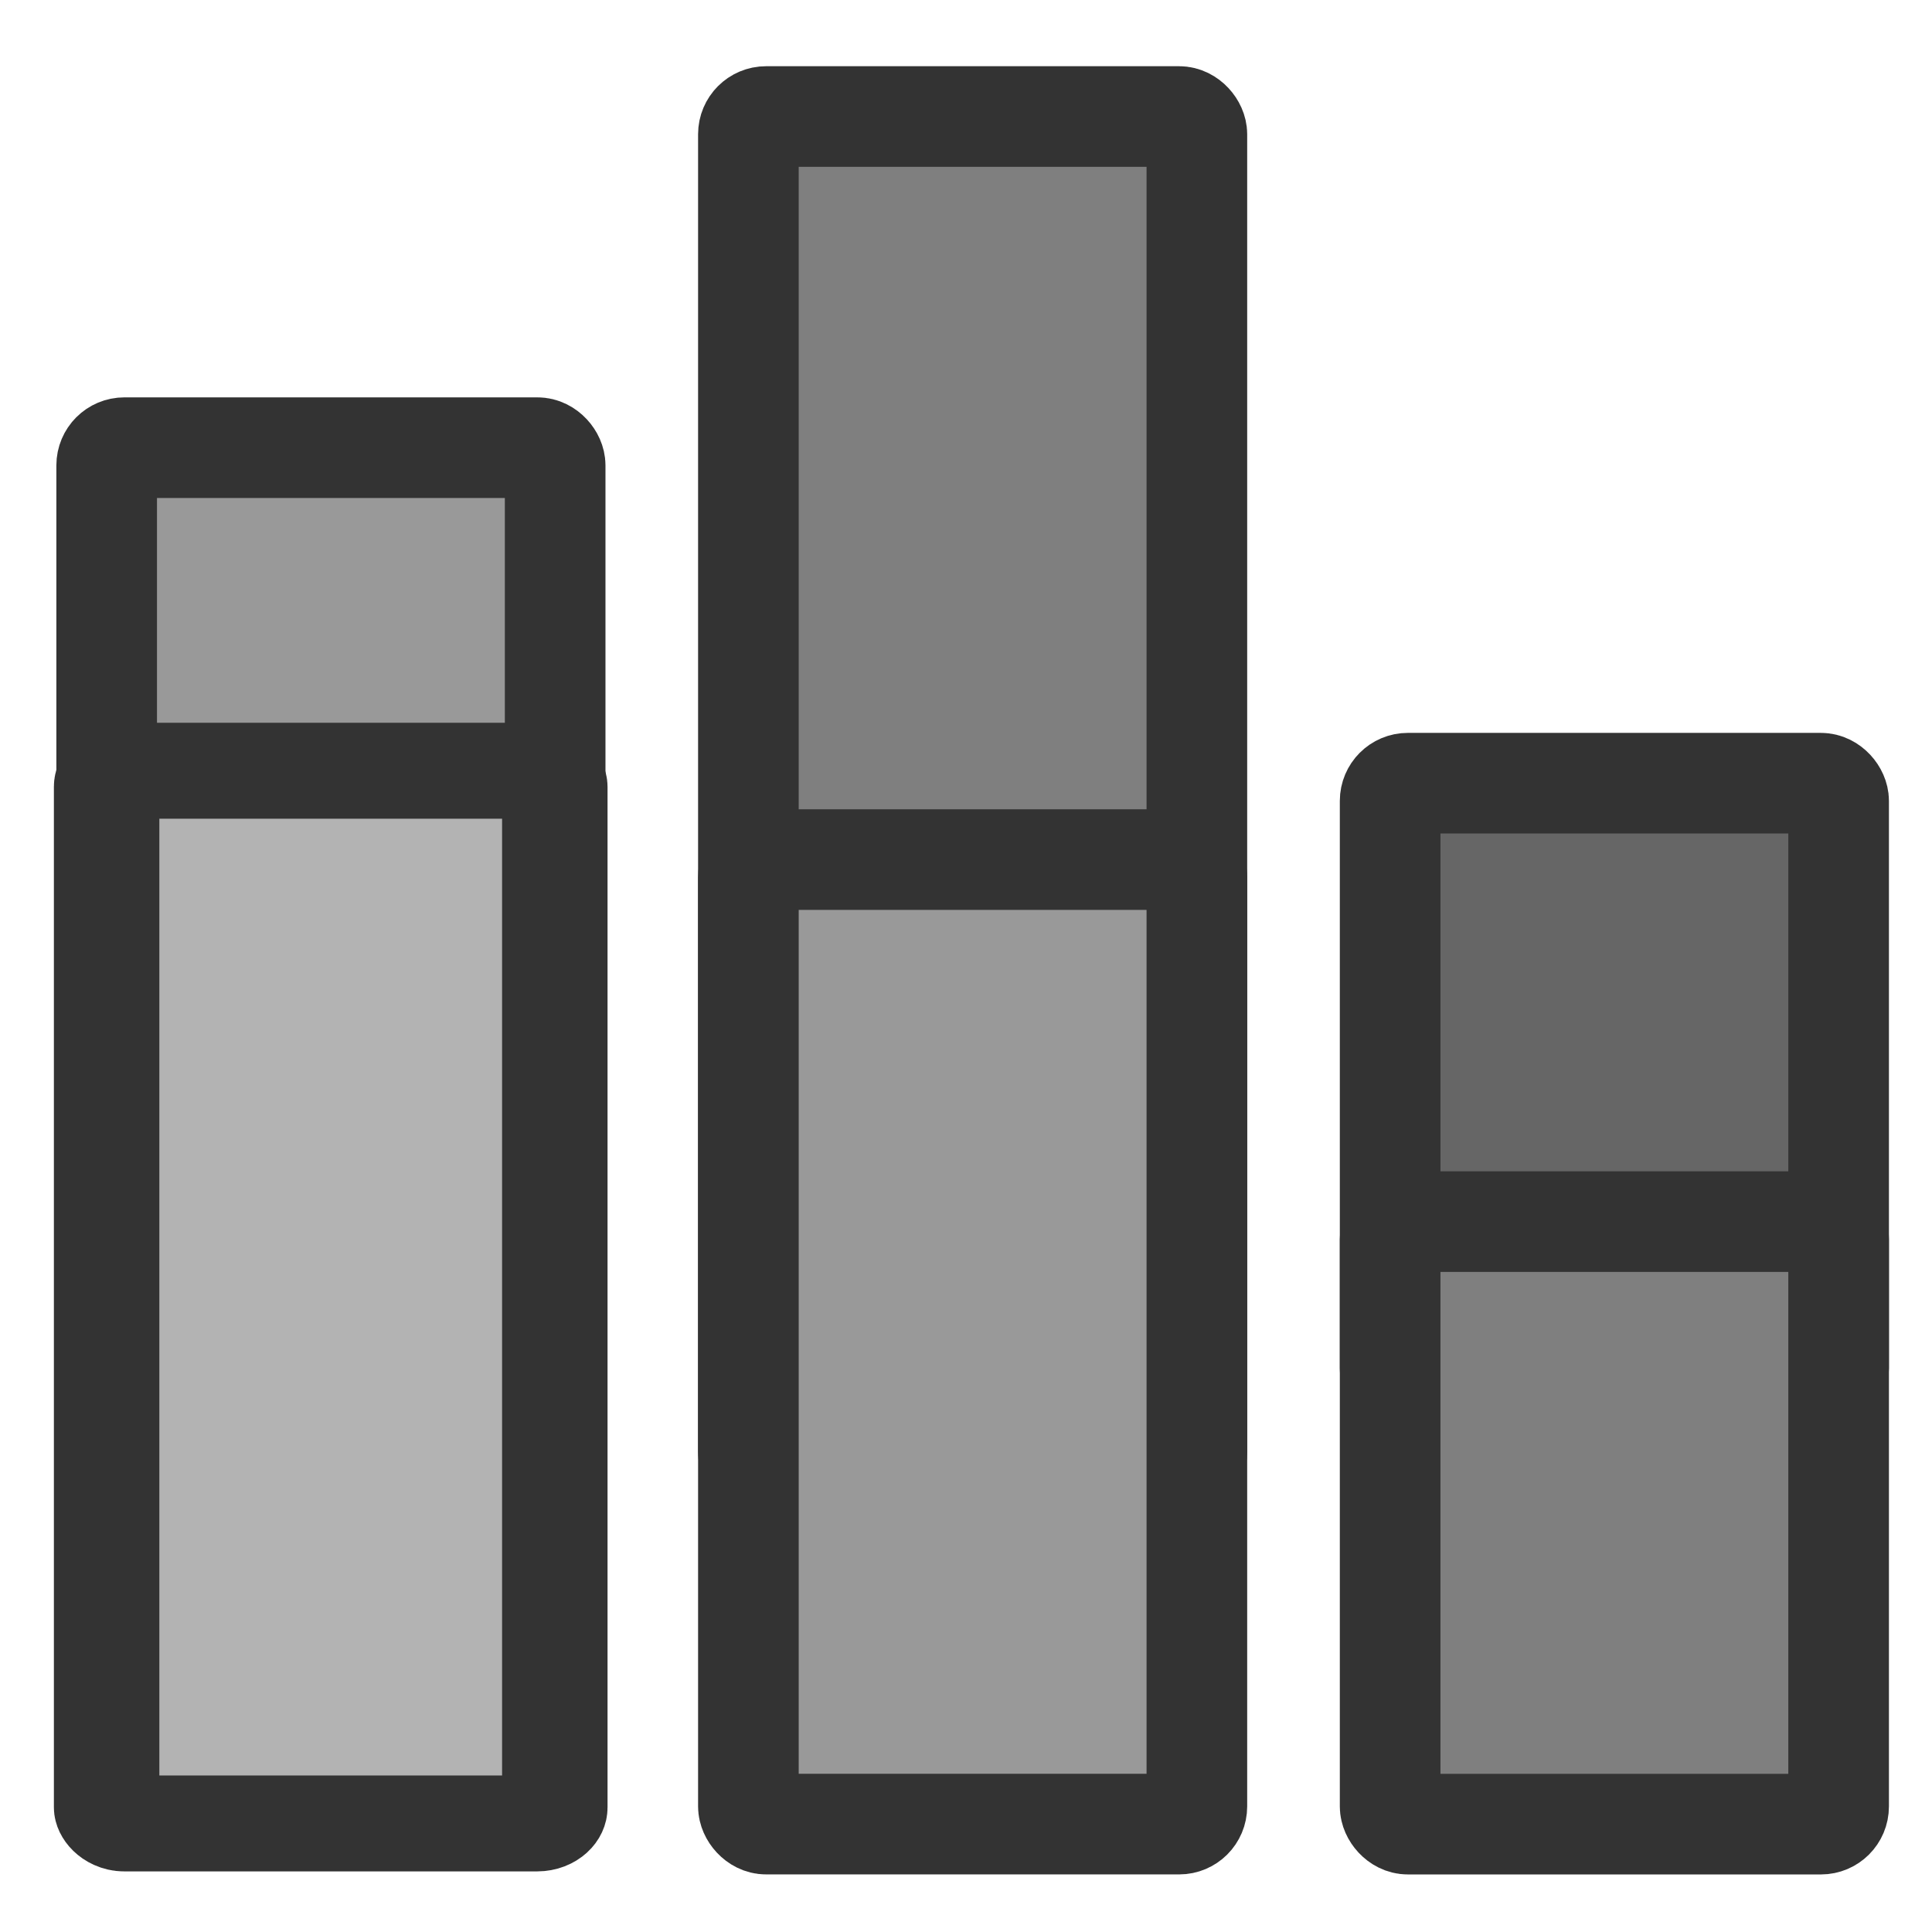<?xml version="1.0" encoding="UTF-8" standalone="no"?>
<!DOCTYPE svg PUBLIC "-//W3C//DTD SVG 20010904//EN"
"http://www.w3.org/TR/2001/REC-SVG-20010904/DTD/svg10.dtd">
<!-- Created with Inkscape (http://www.inkscape.org/) -->
<svg
   version="1.0"
   x="0"
   y="0"
   width="60"
   height="60"
   id="svg1"
   sodipodi:version="0.32"
   inkscape:version="0.38.1"
   sodipodi:docname="ktimemon.svg"
   sodipodi:docbase="/home/danny/flat/scalable/apps"
   xmlns="http://www.w3.org/2000/svg"
   xmlns:inkscape="http://www.inkscape.org/namespaces/inkscape"
   xmlns:sodipodi="http://sodipodi.sourceforge.net/DTD/sodipodi-0.dtd"
   xmlns:xlink="http://www.w3.org/1999/xlink">
  <sodipodi:namedview
     id="base"
     pagecolor="#ffffff"
     bordercolor="#666666"
     borderopacity="1.0"
     inkscape:pageopacity="0.0"
     inkscape:pageshadow="2"
     inkscape:zoom="6.9465337"
     inkscape:cx="42.359491"
     inkscape:cy="21.841083"
     inkscape:window-width="1016"
     inkscape:window-height="685"
     inkscape:window-x="0"
     inkscape:window-y="0" />
  <defs
     id="defs3" />
  <rect
     style="fill:#999999;fill-opacity:1;fill-rule:evenodd;stroke:#333333;stroke-width:3.125;stroke-opacity:1;stroke-linejoin:round;"
     id="rect926"
     width="13.928"
     height="35.189"
     rx="0.549"
     x="3.313"
     y="14.803"
     transform="translate(0,-0.9)"
     sodipodi:stroke-cmyk="(0.0000000 0.0000000 0.0000000 0.80000001)" />
  <rect
     style="fill:#b3b3b3;fill-opacity:1;fill-rule:evenodd;stroke:#333333;stroke-width:4.361;stroke-dasharray:none;stroke-opacity:1;stroke-linejoin:round;"
     id="rect920"
     width="18.534"
     height="47.866"
     rx="0.73"
     x="2.879"
     y="7.816"
     transform="matrix(0.751,0,0,0.683,1.149,18.598)"
     sodipodi:stroke-cmyk="(0.0000000 0.0000000 0.0000000 0.80000001)" />
  <rect
     style="fill:#7f7f7f;fill-opacity:1;fill-rule:evenodd;stroke:#333333;stroke-width:3.125;stroke-opacity:1;stroke-linejoin:round;"
     id="rect928"
     width="13.928"
     height="42.014"
     rx="0.549"
     x="23.242"
     y="4.159"
     transform="translate(0,-0.54)"
     sodipodi:stroke-cmyk="(0.0000000 0.0000000 0.0000000 0.80000001)" />
  <rect
     style="fill:#999999;fill-rule:evenodd;stroke:#333333;stroke-width:3.125;stroke-linejoin:round;"
     id="rect924"
     width="13.928"
     height="29.954"
     rx="0.549"
     x="23.242"
     y="26.695"
     sodipodi:stroke-cmyk="(0.0000000 0.0000000 0.0000000 0.80000001)" />
  <rect
     style="fill:#666666;fill-opacity:1;fill-rule:evenodd;stroke:#333333;stroke-width:3.125;stroke-opacity:1;stroke-linejoin:round;"
     id="rect929"
     width="13.928"
     height="18.712"
     rx="0.549"
     x="43.172"
     y="24.863"
     transform="translate(0,-0.54)"
     sodipodi:stroke-cmyk="(0.0000000 0.0000000 0.0000000 0.80000001)" />
  <rect
     style="fill:#7f7f7f;fill-rule:evenodd;stroke:#333333;stroke-width:3.125;stroke-linejoin:round;"
     id="rect925"
     width="13.928"
     height="18.712"
     rx="0.549"
     x="43.172"
     y="37.938"
     sodipodi:stroke-cmyk="(0.0000000 0.0000000 0.0000000 0.80000001)" />

</svg>
